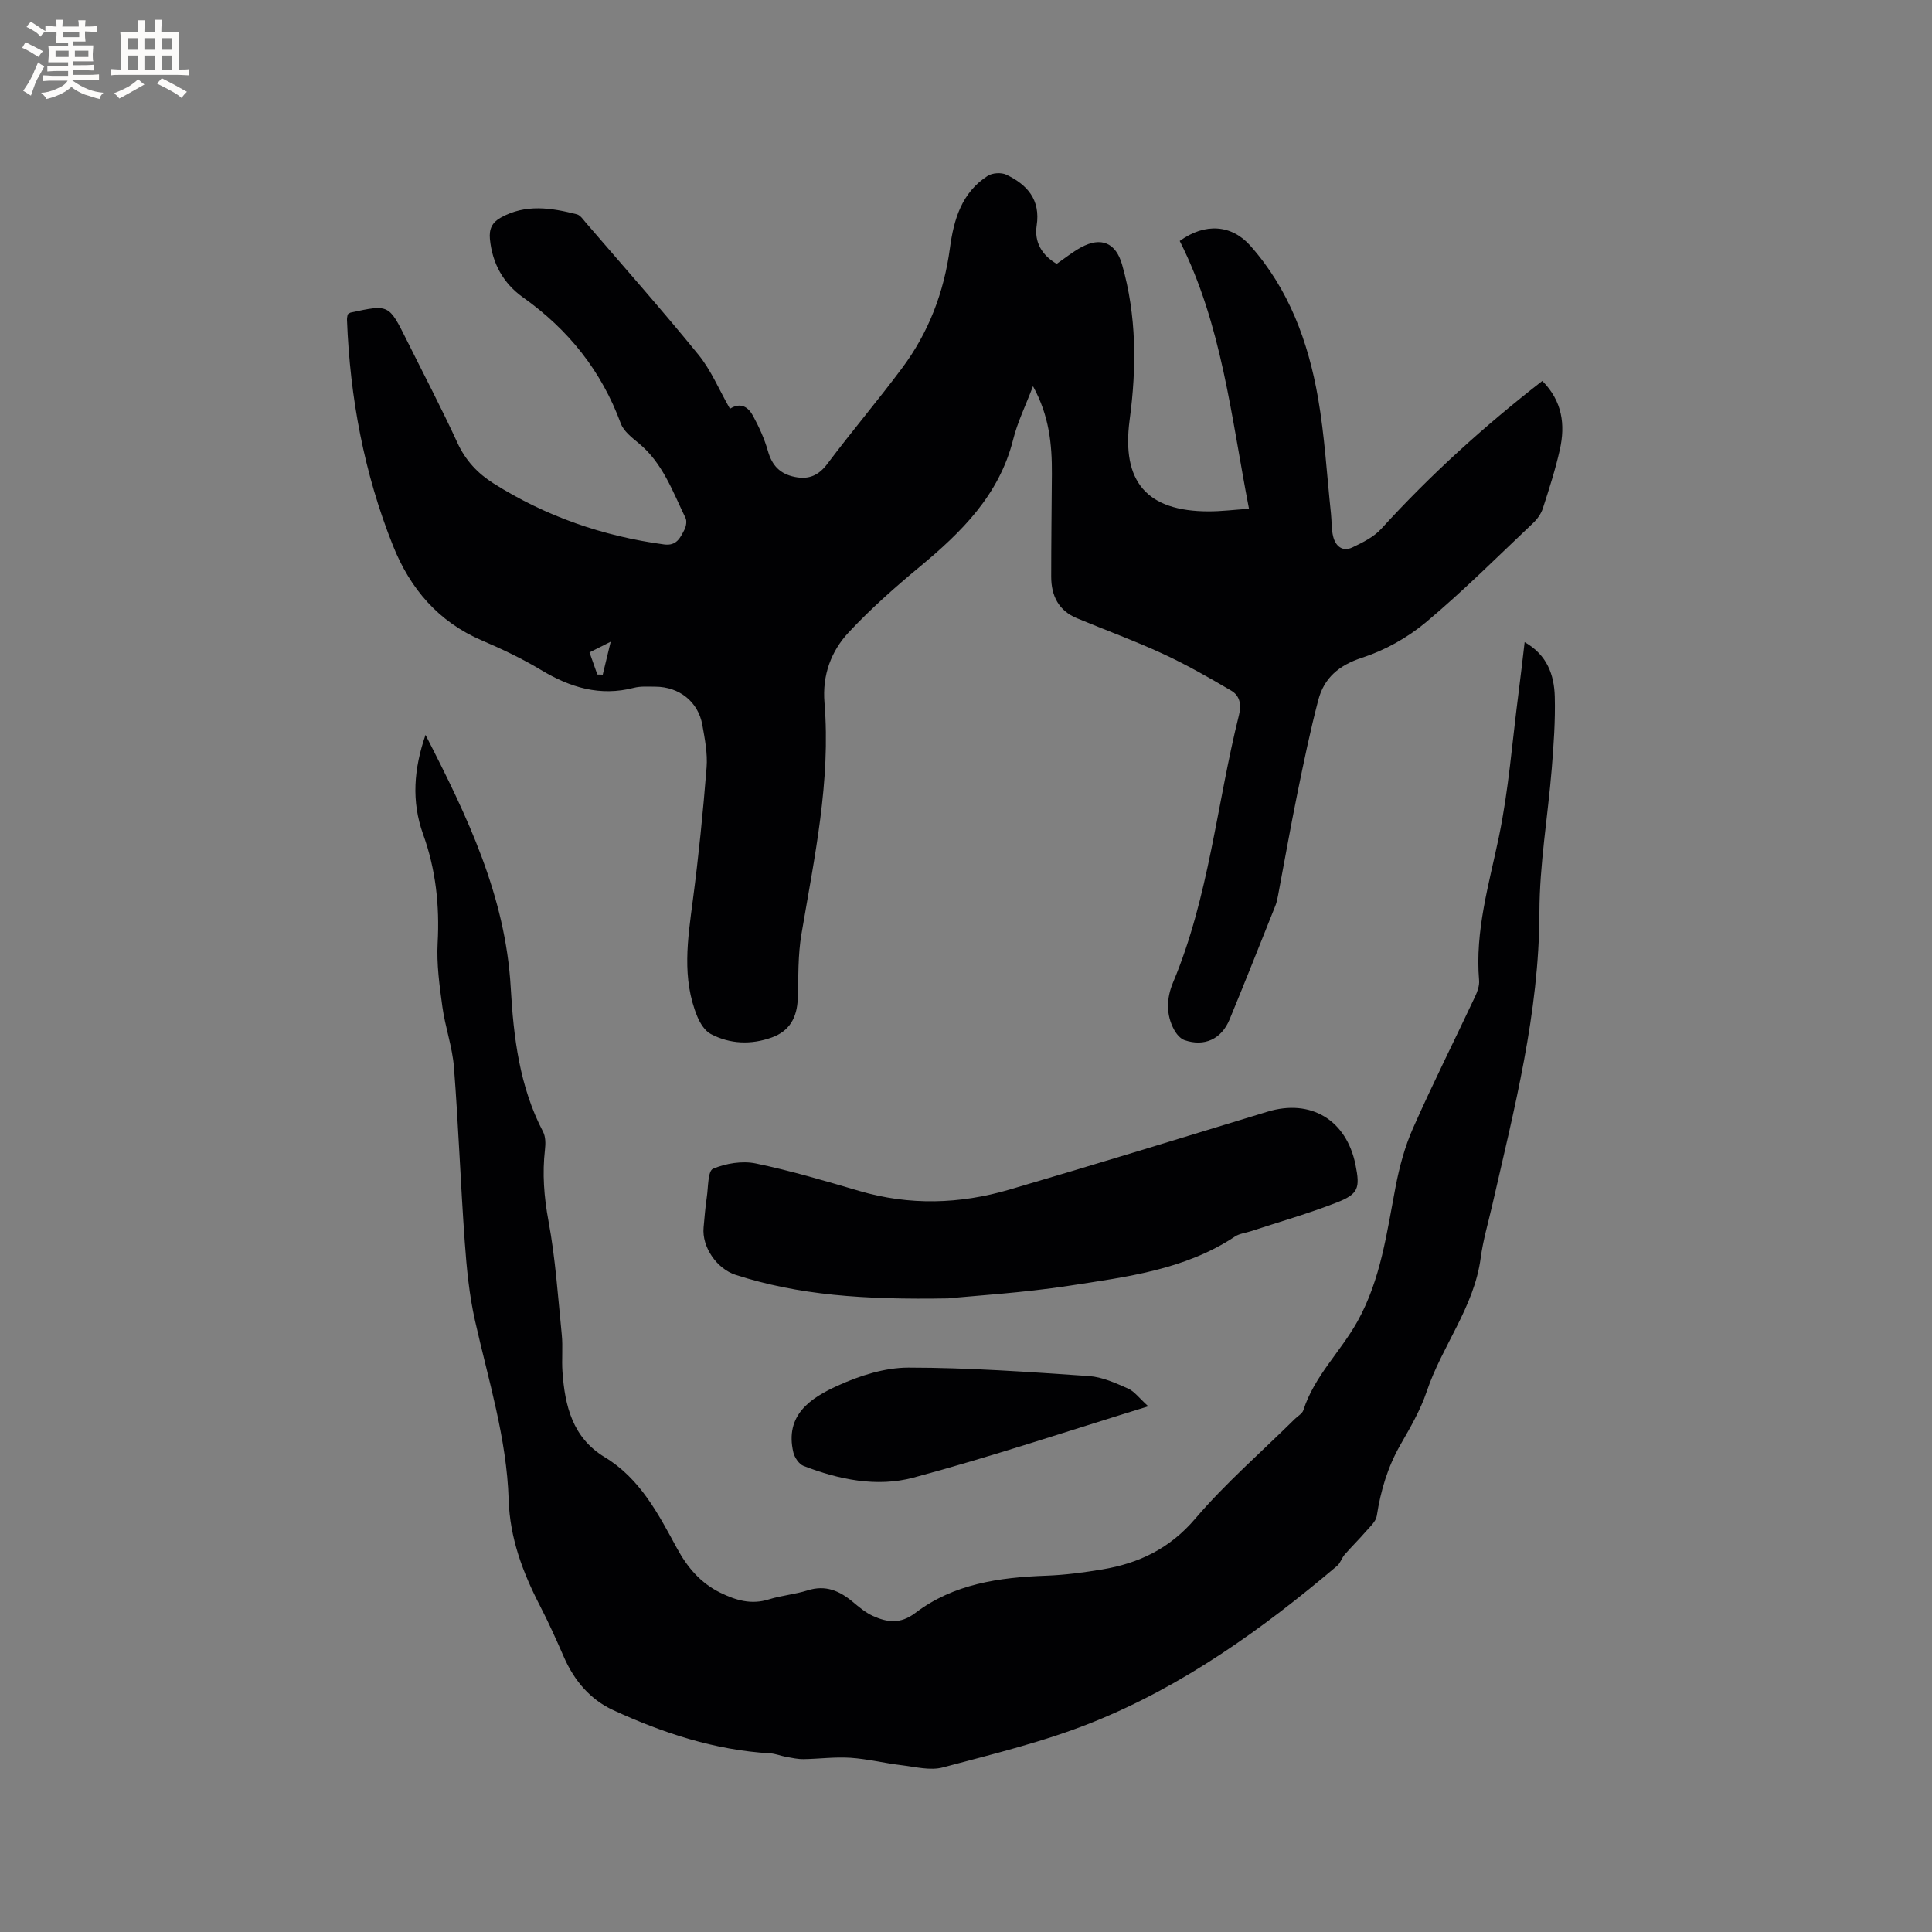 <svg enable-background="new 0 0 400 400" viewBox="0 0 400 400" xmlns="http://www.w3.org/2000/svg"><rect x="0" y="0" width="400" height="400" fill="#808080" stroke="none"/><g fill="#010103"><path d="m151.13 84.63c2.32-1.46 3.85-.26 4.8 1.51 1.24 2.3 2.35 4.73 3.06 7.24.85 3.01 2.52 4.75 5.56 5.36 2.92.59 4.94-.29 6.78-2.75 5.02-6.69 10.45-13.09 15.45-19.8 5.49-7.35 8.67-15.7 9.89-24.81.79-5.91 2.42-11.5 7.81-14.96.97-.63 2.83-.75 3.87-.25 4.32 2.07 7.1 5.15 6.28 10.53-.52 3.42 1.07 6.12 4.14 7.93 1.72-1.18 3.28-2.45 5.02-3.4 4.18-2.29 7.24-.96 8.52 3.54 3.03 10.6 3.02 21.35 1.57 32.16-1.71 12.79 3.53 18.94 16.38 18.94 2.63 0 5.25-.33 8.33-.54-3.69-19.04-5.61-38.16-14.34-55.44 5.26-3.83 10.77-3.34 14.58.94 8.02 9.02 12.02 19.92 14.05 31.52 1.38 7.9 1.83 15.97 2.68 23.97.17 1.58.08 3.21.45 4.73.49 2.02 1.94 3.27 4.02 2.27 2.12-1.01 4.4-2.14 5.94-3.83 10.16-11.16 21.28-21.24 33.35-30.62 4.15 4.19 4.78 9.06 3.63 14.21-.92 4.12-2.22 8.17-3.53 12.19-.37 1.14-1.18 2.25-2.07 3.08-7.32 6.92-14.46 14.07-22.17 20.52-3.81 3.18-8.48 5.78-13.19 7.31-4.81 1.57-7.85 4.18-9.06 8.78-1.66 6.34-2.99 12.77-4.3 19.19-1.44 7.06-2.68 14.15-4.02 21.23-.14.73-.28 1.47-.56 2.15-3.14 7.85-6.25 15.72-9.48 23.54-1.68 4.07-5.22 5.69-9.32 4.28-.87-.3-1.67-1.26-2.14-2.11-1.76-3.2-1.59-6.62-.24-9.84 7.45-17.75 9.04-36.93 13.65-55.37.54-2.16.16-4-1.59-5.03-4.61-2.71-9.28-5.38-14.13-7.62-5.84-2.7-11.91-4.92-17.85-7.39-3.8-1.58-5.31-4.68-5.31-8.59 0-7.1.09-14.2.14-21.3.04-6.08-.55-12.04-3.91-18.14-1.52 4.01-3.21 7.43-4.11 11.05-2.88 11.48-10.69 19.16-19.37 26.36-5.12 4.24-10.13 8.68-14.66 13.53-3.68 3.94-5.5 8.88-5.03 14.58 1.33 16.25-2.09 32.04-4.77 47.92-.74 4.35-.62 8.85-.76 13.29-.13 4.03-1.74 6.8-5.39 8.11-4.26 1.53-8.62 1.39-12.63-.73-1.23-.65-2.21-2.24-2.78-3.61-3.25-7.9-1.99-15.98-.92-24.12 1.2-9.11 2.11-18.27 2.84-27.43.23-2.9-.36-5.92-.88-8.83-.85-4.79-4.79-7.89-9.71-7.91-1.48 0-3.03-.13-4.44.23-7.03 1.83-13.22-.06-19.25-3.69-3.89-2.34-8.04-4.31-12.21-6.1-9.05-3.87-14.88-10.74-18.43-19.62-5.99-14.99-8.91-30.65-9.53-46.76-.02-.41.1-.82.15-1.15.29-.17.45-.33.63-.37 7.88-1.7 7.89-1.71 11.54 5.62 3.54 7.11 7.23 14.15 10.55 21.36 1.68 3.66 4.22 6.35 7.48 8.4 10.82 6.82 22.63 10.92 35.3 12.63 2.58.35 3.34-1.37 4.2-3.02.36-.7.56-1.82.24-2.46-2.67-5.51-4.73-11.4-9.72-15.5-1.41-1.16-3.09-2.47-3.68-4.06-4.01-10.89-10.84-19.43-20.26-26.12-4.03-2.87-6.36-6.99-6.84-12.08-.19-2.05.43-3.41 2.24-4.42 5.16-2.88 10.46-2.04 15.76-.69.71.18 1.28 1.05 1.82 1.68 7.81 9.08 15.76 18.06 23.32 27.35 2.64 3.22 4.28 7.24 6.56 11.23zm-29.08 50.44c.58 1.64 1.1 3.11 1.62 4.58.37.01.74.02 1.12.03.49-2.02.98-4.04 1.65-6.82-1.89.95-2.9 1.46-4.39 2.21z"/><path d="m88.1 152.15c8.64 16.84 16.56 33.33 17.64 52.32.58 10.21 1.8 20.49 6.7 29.86.53 1.02.53 2.47.39 3.67-.57 4.97-.2 9.79.72 14.76 1.45 7.77 1.97 15.71 2.76 23.6.25 2.52-.04 5.1.14 7.63.5 7.07 2.07 13.66 8.75 17.7 7.34 4.44 11.08 11.73 14.98 18.9 2.12 3.89 4.85 7.15 8.95 9.16 3.23 1.58 6.4 2.53 10.04 1.39 2.62-.82 5.42-1.04 8.04-1.87 3.71-1.18 6.59.08 9.35 2.38 1.29 1.08 2.63 2.21 4.14 2.9 2.97 1.35 5.69 1.76 8.81-.61 7.93-6.02 17.37-7.36 27.05-7.71 3.9-.14 7.81-.66 11.66-1.3 7.58-1.27 13.96-4.31 19.23-10.49 6.3-7.39 13.72-13.82 20.65-20.67.6-.59 1.52-1.09 1.75-1.8 2.25-7.04 7.7-12.11 11.19-18.37 4.85-8.7 6.08-18.41 7.92-27.98.79-4.09 1.9-8.23 3.58-12.02 4.07-9.19 8.59-18.19 12.87-27.29.48-1.02.91-2.25.82-3.33-.87-10.24 2.05-19.88 4.1-29.73 2.02-9.72 2.76-19.71 4.04-29.58.45-3.46.84-6.92 1.29-10.72 4.66 2.64 6.12 6.78 6.24 11.31.13 4.96-.23 9.95-.63 14.91-.81 9.91-2.53 19.8-2.55 29.71-.04 20.81-5.2 40.68-9.78 60.7-.83 3.61-1.89 7.2-2.38 10.86-1.35 10.19-8 18.2-11.17 27.64-1.3 3.88-3.43 7.52-5.48 11.1-2.62 4.59-4.06 9.47-4.86 14.65-.18 1.2-1.44 2.29-2.33 3.32-1.39 1.61-2.92 3.1-4.32 4.71-.61.7-.88 1.76-1.57 2.34-15.44 13.07-31.82 24.83-50.67 32.4-9.96 4-20.53 6.54-30.94 9.32-2.6.7-5.65-.1-8.47-.44-3.57-.42-7.11-1.31-10.69-1.55-3.2-.21-6.44.23-9.67.28-1.19.02-2.39-.25-3.58-.46-1.12-.2-2.22-.67-3.35-.74-11.48-.67-22.2-4.2-32.51-8.95-4.74-2.18-8.05-6.09-10.18-10.94-1.57-3.59-3.17-7.17-4.97-10.65-3.57-6.92-6.24-14-6.49-21.98-.39-12.69-4.21-24.8-6.97-37.08-1.2-5.33-1.73-10.85-2.12-16.32-.87-12.05-1.3-24.14-2.24-36.18-.33-4.19-1.82-8.28-2.39-12.46-.6-4.38-1.22-8.86-.98-13.24.42-7.75-.39-15.23-3.02-22.51-2.44-6.81-1.91-13.53.51-20.55z"/><path d="m196.3 268.82c-17.63.31-30.99-.7-43.96-4.86-3.96-1.27-7.04-5.81-6.67-9.81.19-2.11.36-4.22.67-6.32.3-2.05.21-5.4 1.28-5.85 2.66-1.12 6.04-1.68 8.85-1.1 7.24 1.5 14.36 3.62 21.46 5.7 10.39 3.04 20.76 2.73 31.01-.27 17.86-5.23 35.65-10.71 53.46-16.14 8.97-2.74 16.38 1.69 18.25 11.02.96 4.8.62 6.02-3.94 7.8-5.8 2.26-11.81 3.98-17.73 5.92-1.1.36-2.36.48-3.29 1.1-10.43 6.92-22.53 8.37-34.4 10.2-9.63 1.47-19.38 2.04-24.99 2.61z"/><path d="m237.74 291.16c-16.8 5.17-32.59 10.46-48.64 14.77-7.53 2.02-15.4.42-22.74-2.43-.94-.37-1.86-1.74-2.11-2.81-1.81-7.76 3.63-11.28 9.21-13.81 4.53-2.06 9.71-3.73 14.61-3.73 12.47 0 24.94.9 37.4 1.75 2.75.19 5.5 1.45 8.09 2.59 1.31.58 2.29 1.97 4.18 3.67z"/></g><path d="m6.8 9.5c.6.3 1.3.7 2.1 1.1-.4.4-.7.8-.9 1.2-.7-.4-1.3-.8-1.8-1.1s-1.1-.6-1.6-.8c.2-.4.5-.8.7-1.2.4.2.8.5 1.5.8zm.9 6.9c-.3.6-.5 1.1-.7 1.7s-.4 1.1-.6 1.7c-.6-.4-1.1-.7-1.6-1 .7-1 1.2-1.8 1.5-2.4.3-.5.6-1.1.8-1.7.3-.6.5-1.2.8-1.8.3.3.8.6 1.3.8-.7 1.3-1.2 2.2-1.5 2.7zm.1-11c.4.3 1 .7 1.7 1.1-.5.2-.8.6-1.1 1.1-.5-.6-1-1-1.4-1.2s-.9-.6-1.5-.8c.2-.4.5-.7.9-1.1.5.3.9.6 1.4.9zm10.5 13.1c1 .4 2 .6 3.1.7-.4.4-.7.8-.8 1.3-.9-.2-1.9-.6-3-.9-1-.4-2-.9-2.8-1.6-.5.4-1.1.9-1.9 1.3s-1.9.9-3.3 1.2c-.1-.3-.5-.8-1.1-1.3 1 0 2.1-.3 3.2-.8 1.2-.5 1.9-1 2.3-1.7h-3.2c-.4 0-1 0-2 .1v-1.2c1 0 1.7.1 2 .1h3.3v-1h-2.3c-.2 0-.9 0-2 .1v-1.2c1.2 0 1.9.1 2 .1h2.3v-.8h-4.1c0-.7.1-1.2.1-1.6 0-.5 0-1.1-.1-1.8h4.1v-.7h-2.5c0-.6.1-1.1.1-1.6v-.6h-.5c-.4 0-1 0-1.8.1v-1.3c1.2 0 1.9.1 2.1.1h.2c0-.3 0-.8-.1-1.4h1.4c0 .6-.1 1-.1 1.4h3.4c0-.4 0-.8-.1-1.3h1.5c0 .4-.1.9-.1 1.3.7 0 1.5 0 2.5-.1v1.2c-1 0-1.8-.1-2.5-.1v.6c0 .3 0 .8.1 1.5h-2.5v.8h4.1c0 .7-.1 1.3-.1 1.8s0 1 .1 1.5h-4.1v.8h1.4c.8 0 1.8 0 2.9-.1v1.2c-1 0-1.9-.1-2.8-.1h-1.5v1h3.2c.3 0 1 0 2.1-.1v1.2c-1.1 0-1.8-.1-2.1-.1h-3.4l-.1.1c1.4 1 2.4 1.5 3.4 1.9zm-4.1-6.7v-1.3h-2.7v1.3zm2.2-4.1v-1.1h-3.4v1.1zm1.9 4.1v-1.3h-2.8v1.3z" fill="#fcfbfa"/><path d="m37 6.7v2.3 5.4c1 0 1.8 0 2.2-.1v1.3c-.6 0-1.5-.1-2.5-.1h-11.9c-.7 0-1.3 0-1.8.1v-1.3c.5 0 1.1.1 2 .1v-5.2c0-1 0-1.8-.1-2.5h3.7c0-1.3 0-2.1-.1-2.5h1.5c0 .4-.1 1.3-.1 2.5h2.2c0-1.2 0-2.1-.1-2.6h1.5c0 .4-.1 1.3-.1 2.6zm-12.3 13.7c-.3-.4-.7-.8-1.1-1.1 1.1-.4 2.1-.9 2.9-1.3.8-.5 1.5-1 2.1-1.6.4.4.9.8 1.3 1.1-2.5 1.4-4.2 2.4-5.2 2.9zm3.9-10.1v-2.4h-2.2v2.4zm0 4.1v-2.9h-2.2v2.9zm3.5-4.1v-2.4h-2.2v2.4zm0 4.1v-2.9h-2.2v2.9zm.4 2.9 1-1.1c.6.3 1.4.7 2.5 1.3s2 1.1 2.7 1.5c-.4.4-.8.8-1.1 1.3-.8-.8-2.5-1.7-5.1-3zm3.1-7v-2.4h-2.1v2.4zm0 4.1v-2.9h-2.1v2.9z" fill="#fcfbfa"/></svg>